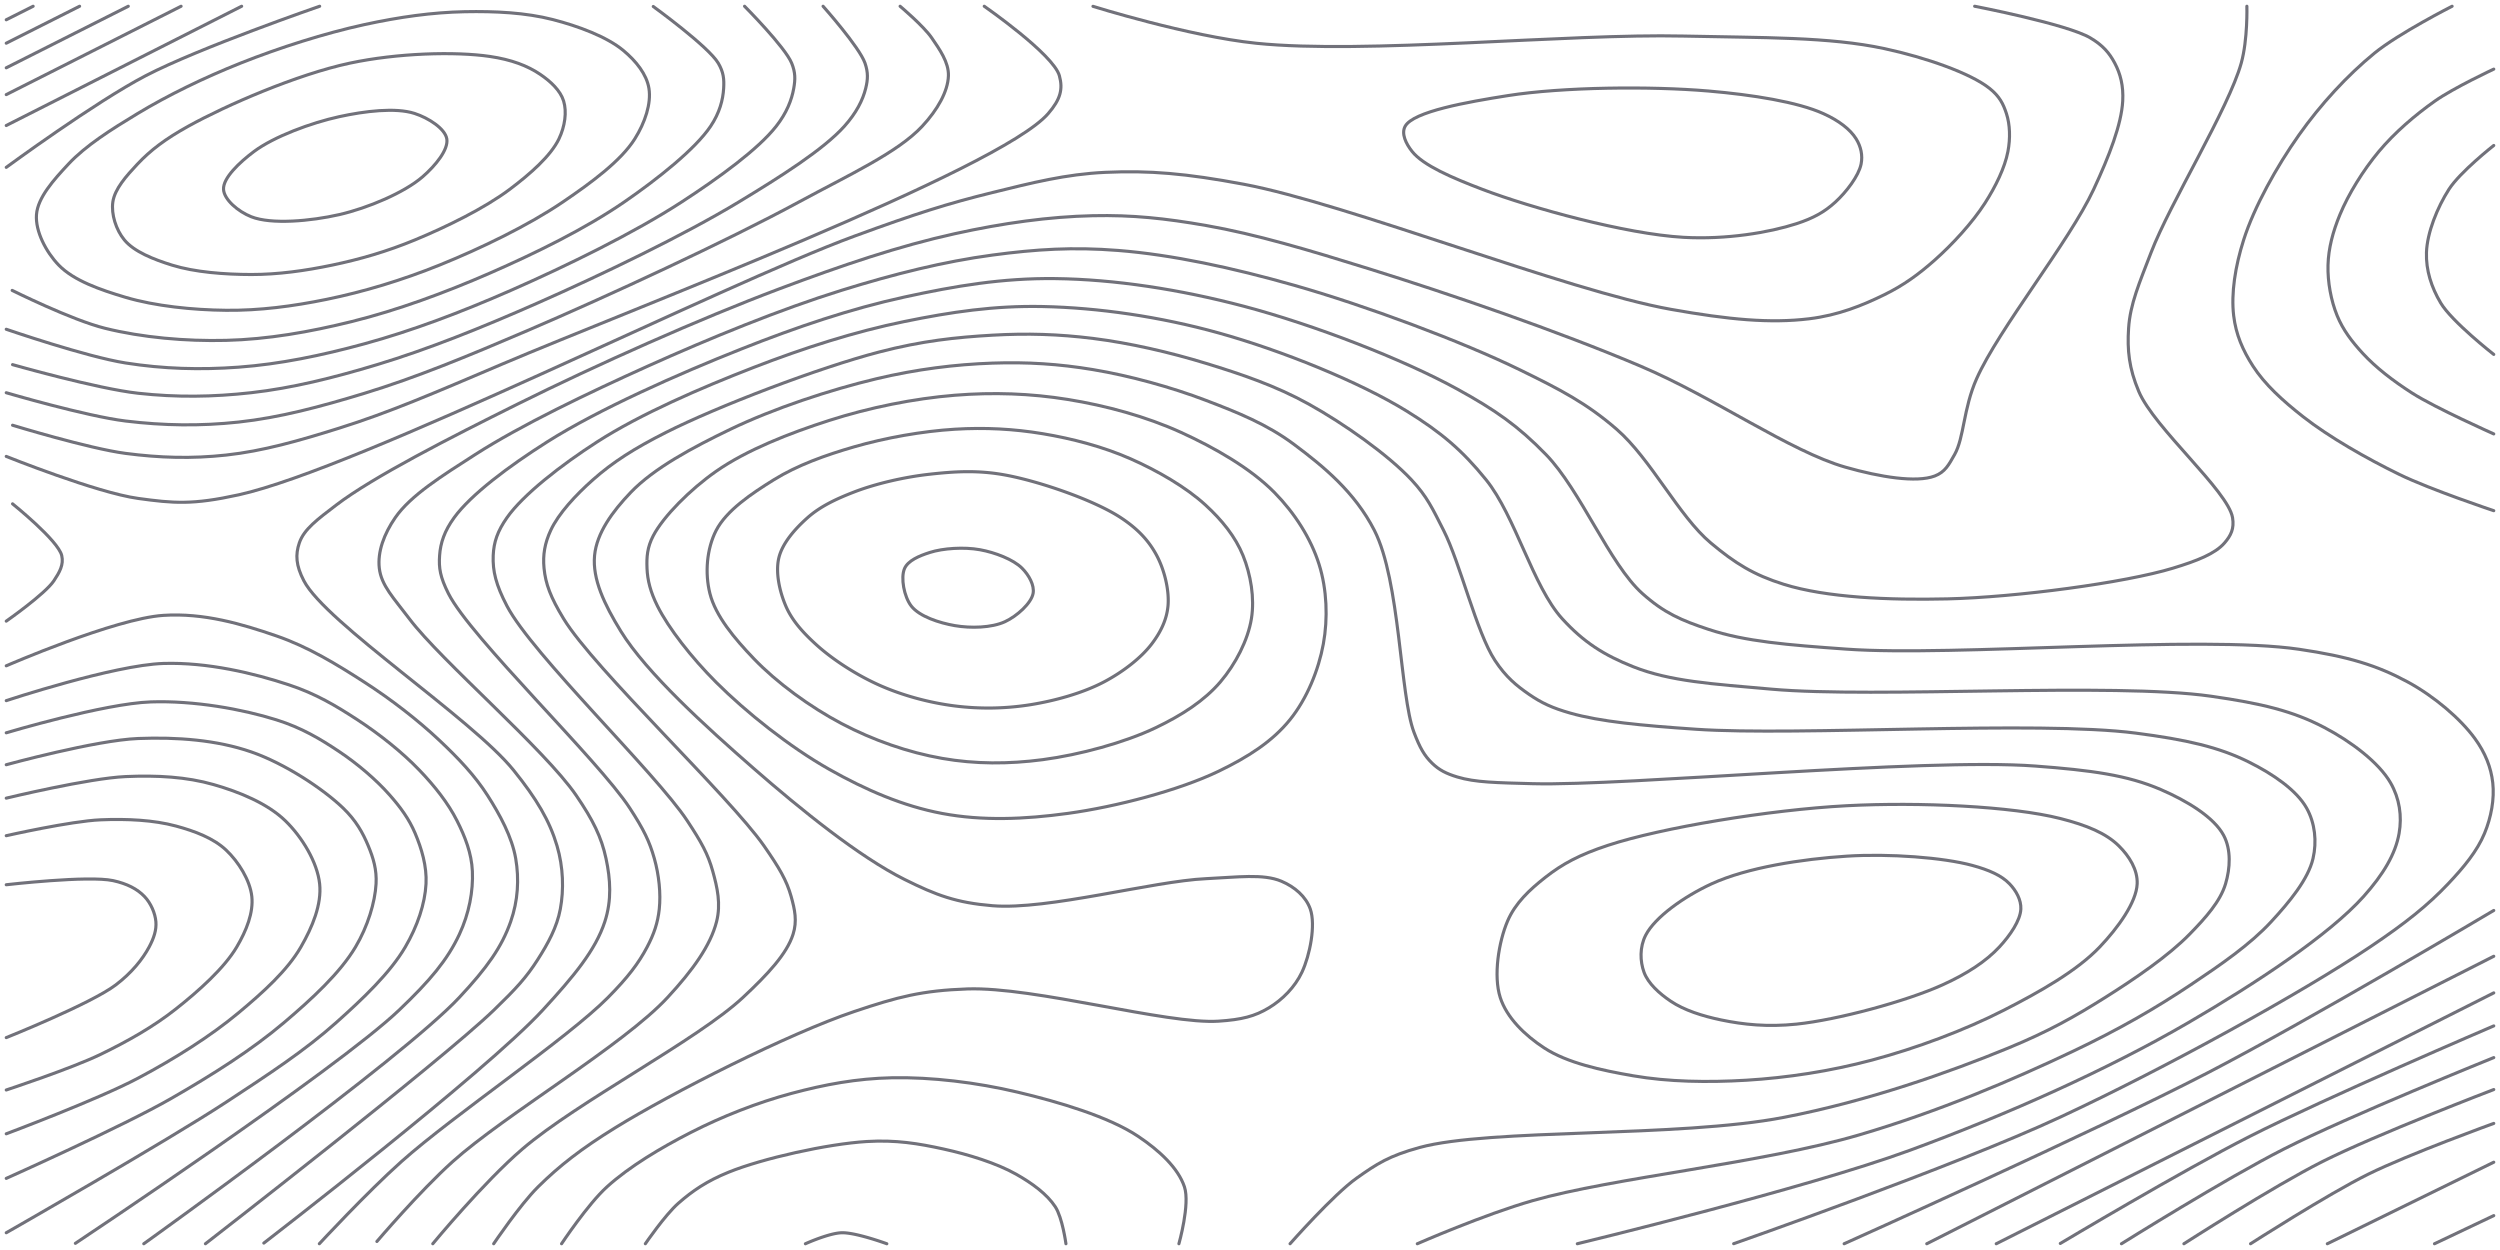 <svg xmlns="http://www.w3.org/2000/svg" viewBox="0 0 1600 800"><path fill="none" stroke="#71717a" stroke-linecap="round" stroke-width="2" d="M583.228 387.879c5.231 6.693 17.985 10.8 27.827 12.511 10.121 1.76 23.549 1.464 32.161-2.52 7.654-3.541 16.796-11.803 17.966-18.072.974-5.217-2.721-11.795-7.09-16.162-5.641-5.639-17.354-10.076-26.956-11.812-10.046-1.815-23.563-.987-32.161 1.784-6.617 2.133-13.836 5.129-16.081 10.266-2.538 5.809-.344 18.02 4.334 24.005"/><path fill="none" stroke="#71717a" stroke-linecap="round" stroke-width="2" d="M502.925 387.879c4.017 9.353 11.166 17.179 19.688 24.892 10.452 9.461 25.661 19.271 40.201 25.75 14.886 6.633 32.012 11.22 48.241 13.282a171.3 171.3 0 0 0 48.241-.764c16.048-2.559 33.879-7.54 47.368-14.675 11.949-6.321 23.539-15.212 30.432-24.243 5.676-7.436 9.589-15.437 10.414-24.242.924-9.865-2.184-22.911-7.195-32.323-5.034-9.457-12.032-17.012-23.012-24.243-16.877-11.114-51.705-23.21-74.087-27.323-17.494-3.214-32.267-2.258-48.241-.489-16.19 1.793-34.388 6.004-48.241 11.334-11.497 4.424-21.759 9.259-29.889 16.478-7.808 6.933-16.04 16.132-18.353 25.575-2.306 9.417.444 21.702 4.433 30.991M567.558 796s-19.797-7.283-28.865-7.034c-8.195.225-23.229 7.034-23.229 7.034"/><path fill="none" stroke="#71717a" stroke-linecap="round" stroke-width="2" d="M413.021 796s12.627-18.465 21.15-25.941c9.057-7.945 18.174-14.184 32.161-19.865 21.652-8.796 63.176-18.096 88.442-19.627 18.628-1.128 33.083 1.298 49.011 4.787 15.939 3.491 33.963 9.035 46.586 16.161 10.252 5.789 19.729 12.732 25.006 20.808 4.593 7.029 6.827 23.677 6.827 23.677M454.329 379.798c3.648 14.461 15.721 28.8 28.083 41.721 14.584 15.244 36.019 30.943 56.281 41.615 19.981 10.524 42.571 18.445 64.322 22.24 21.147 3.69 42.464 3.703 64.322.812 23.633-3.126 52.263-10.85 72.361-20.467 16.509-7.9 31.082-17.245 41.385-29.355 9.704-11.406 17.561-26.586 19.82-40.404 2.15-13.151-.434-28.254-5.363-40.404-4.899-12.077-13.482-22.667-24.005-32.324-12.446-11.419-30.743-21.989-47.917-29.569-17.511-7.728-37.339-12.937-56.281-16.084-18.586-3.088-36.964-4.05-56.282-2.869-20.794 1.272-44.362 5.481-64.321 11.244-18.428 5.321-36.427 11.769-51.497 21.117-14.168 8.789-30.326 19.581-36.946 32.491-6.001 11.703-7.234 27.27-3.962 40.236m597.841 242.424c2.626 7.202 9.84 13.693 17.177 18.609 8.538 5.722 20.146 9.433 32.161 11.937 14.258 2.97 29.703 4.605 48.241 2.677 26.242-2.729 70.186-14.579 93.498-25.142 15.66-7.096 27.778-15.029 36.347-24.242 6.844-7.359 13.395-16.898 13.744-24.243.277-5.855-2.996-11.755-7.236-16.161-5.19-5.396-13.144-8.87-23.79-11.778-18.553-5.067-53.234-7.676-80.402-5.931-28.434 1.826-63.736 7.214-86.51 17.709-17.711 8.161-36.185 21.323-42.134 32.817-3.969 7.669-3.64 16.77-1.096 23.748"/><path fill="none" stroke="#71717a" stroke-linecap="round" stroke-width="2" d="M359.398 796s16.791-25.293 29.048-36.404c14.379-13.033 34.497-25.021 53.765-34.873 19.991-10.221 42.561-19.101 64.322-24.939 21.138-5.671 41.653-9.548 64.321-10.007 25.275-.511 54.236 2.994 80.402 9.194 26.374 6.249 58.519 15.792 77.188 28.302 13.632 9.134 25.568 20.237 29.603 32.323 3.685 11.04-3.545 36.404-3.545 36.404M414.08 363.636c.31 7.806 2.225 15.261 6.707 24.243 7.008 14.045 21.715 32.952 37.504 48.745 19.24 19.245 47.186 41.479 72.362 55.707 23.223 13.124 47.138 23.545 72.362 28.292 25.659 4.829 52.651 3.763 80.402-.053 30.977-4.259 71.1-14.742 96.482-26.975 19.035-9.173 34.446-19.115 45.669-32.989 10.883-13.455 18.304-31.754 21.364-48.485 2.999-16.402 2.296-34.912-2.711-50.848-5.169-16.454-15.415-32.695-28.631-46.121-15.126-15.367-38.153-28.59-59.811-38.45-22.297-10.15-47.996-17.111-72.362-21.048-23.885-3.859-47.726-4.684-72.362-2.7-26.217 2.111-54.75 7.905-80.402 16.132-25.232 8.094-52.771 18.854-72.362 32.554-16.687 11.669-33.77 28.91-40.201 41.208-3.899 7.458-4.294 13.627-4.01 20.788m546.054 274.748c4.154 12.927 15.735 24.183 28.205 32.323 14.699 9.595 36.535 14.284 56.887 17.803 22.433 3.879 47.681 4.312 72.362 2.834 26.171-1.568 53.624-5.746 80.402-12.877 28.22-7.514 59.298-19.08 84.583-32.002 22.774-11.639 46.623-25.068 61.242-40.404 11.697-12.272 23.452-28.526 23.962-40.404.386-8.992-5.038-17.662-11.693-24.243-8.255-8.162-20.54-13.253-37.491-17.563-30.828-7.839-89.996-10.631-136.683-8.191-49.649 2.595-118.795 14.125-152.764 25.326-18.344 6.048-29.169 11.894-40.201 20.559-9.977 7.835-19.185 16.4-24.121 27.951-5.693 13.324-9.135 35.056-4.69 48.888"/><path fill="none" stroke="#71717a" stroke-linecap="round" stroke-width="2" d="M315.953 796s16.746-24.848 28.41-36.404c13.567-13.441 27.655-24.428 49.607-37.975 36.196-22.336 110.477-60.015 152.764-74.252 27.871-9.385 43.39-13.443 72.361-14.451 42.944-1.492 127.807 22.805 160.804 20.632 14.949-.984 23.181-3.132 32.161-8.525 8.684-5.215 16.675-13.259 21.17-22.803 5.144-10.923 8.901-30.27 5.364-40.404-2.808-8.045-9.981-14.226-18.493-17.831-11.669-4.94-28.113-2.563-48.242-1.636-34.006 1.566-101.304 20.227-136.683 17.308-23.102-1.906-35.972-6.706-56.282-16.831-29.001-14.457-66.36-44.683-96.482-70.987-30.428-26.571-68.637-61.159-85.043-87.801-10.631-17.264-18.257-33.357-16.85-48.484 1.339-14.407 11.468-28.208 23.13-40.404 14.85-15.531 39.738-28.826 63.773-40.405 27.502-13.248 63.718-25.256 93.417-32.323 25.871-6.156 50.414-9.196 74.337-10.029 22.176-.772 42.438.506 64.321 4.155 23.606 3.936 50.141 11.227 72.362 19.711 20.354 7.771 38.996 15.227 56.282 28.129 18.911 14.115 38.921 30.535 51.437 55.004 16.556 32.365 16.324 105.449 25.369 129.293 3.776 9.954 6.637 14.951 11.636 19.796 4.466 4.328 8.995 6.638 16.08 8.786 11.52 3.492 25.031 3.667 48.242 4.289 59.828 1.604 250.335-16.64 321.608-11.289 35.933 2.698 59.004 5.812 80.402 15.044 16.685 7.198 33.994 17.663 40.201 29.287 4.906 9.189 4.212 21.09 1.233 31.057-3.368 11.268-12.753 21.736-23.105 32.323-13.481 13.787-34.811 28.367-53.929 40.404-19.469 12.258-36.444 21.827-61.958 32.323-37.424 15.396-89.348 33.888-143.648 44.395-67.736 13.107-188.194 6.96-233.166 19.288-19.658 5.389-27.314 10.441-40.201 19.548C853.419 764.484 825.637 796 825.637 796"/><path fill="none" stroke="#71717a" stroke-linecap="round" stroke-width="2" d="M276.982 796s32.598-39.464 57.363-60.646c35.468-30.339 111.886-69.673 141.133-96.97 16.052-14.982 28.073-27.937 32.071-40.404 2.743-8.552 1.114-15.855-1.218-24.243-2.866-10.31-7.665-18.424-17.327-32.323-22.219-31.962-108.67-113.133-128.312-145.454-8.303-13.663-11.522-22.193-12.51-32.324-.832-8.538.494-16.093 4.283-24.242 4.955-10.658 15.876-22.477 26.984-32.323 12.769-11.319 26.328-19.991 46.682-30.279 32.978-16.67 97.842-41.465 136.683-51.546 27.486-7.133 48.892-9.382 72.362-10.732 22.013-1.267 42.38-.673 64.321 2.077 23.545 2.951 49.101 8.838 72.362 15.963 22.713 6.957 44.511 14.295 65.679 26.032 22.767 12.623 50.933 32.575 65.785 48.485 10.168 10.892 13.575 18.628 20.554 32.323 10.671 20.941 21.014 65.258 32.907 83.31 6.98 10.594 13.697 16.084 21.895 21.74 7.939 5.477 14.861 8.692 26.346 11.956 19.226 5.463 45.379 7.932 80.402 10.326 65.257 4.46 218.612-5.704 281.407 2.464 32.349 4.208 53.039 8.867 72.362 18.474 15.386 7.649 30.536 17.948 37.031 29.508 5.388 9.588 6.638 21.428 4.092 32.323-3.106 13.288-15.135 27.806-26.766 40.404-13.521 14.644-32.188 27.462-51.544 40.404-22.251 14.878-45.966 28.58-75.376 42.546-38.296 18.186-85.569 38.441-136.683 53.461-61.613 18.104-157.523 27.392-209.045 42.105C949.581 777.36 907.069 796 907.069 796M1596 226.822s-26.783-20.936-33.915-32.883c-6.014-10.073-9.512-21.01-9.142-32.323.418-12.781 6.964-28.861 14.339-40.404 7.14-11.176 28.718-28.115 28.718-28.115"/><path fill="none" stroke="#71717a" stroke-linecap="round" stroke-width="2" d="M1009.482 796s145.769-35.194 212.629-59.735c63.01-23.128 126.973-51.85 178.327-81.72 43.123-25.081 90.252-56.197 112.259-80.808 12.74-14.247 20.441-27.292 22.724-40.404 1.919-11.026.302-22.277-5.47-32.323-7.501-13.056-25.318-26.478-42.514-35.479-20.021-10.478-39.958-15.294-72.362-19.943-62.745-9.003-214.169 1.441-281.407-4.529-37.938-3.368-64.642-4.916-88.442-14.364-18.621-7.393-31.643-15.594-45.429-30.735-18.739-20.583-29.966-65.686-48.692-88.889-15.219-18.859-28.764-30.33-50.602-43.841-30.504-18.871-80.406-38.967-120.604-50.158-37.524-10.446-77.257-16.164-112.562-16.888-31.213-.64-58.611 3.482-88.443 9.58-31.762 6.493-64.471 16.953-96.482 29.359-33.59 13.017-72.38 29.765-100.276 47.705-22.98 14.779-47.423 33.805-57.683 48.485-6.003 8.588-8.445 15.521-8.801 24.243-.406 9.941 1.761 18.827 8.831 32.323 16.359 31.224 95.067 106.632 115.345 137.374 9.111 13.812 13.241 21.233 16.328 32.323 2.92 10.492 5.325 20.977 2.434 32.323-3.858 15.143-15.037 30.835-31.358 48.485-28.256 30.556-104.206 75.11-137.53 105.05-21.262 19.104-48.496 51.112-48.496 51.112M1596 277.705s-37.48-16.669-52.281-26.166c-12.298-7.89-23.15-16.282-31.456-25.276-7.08-7.667-12.769-15.143-16.49-24.243-3.94-9.632-6.134-21.578-5.851-32.323.284-10.804 3.08-21.324 7.625-32.323 5.432-13.148 14.808-28.327 24.883-40.404 10.169-12.191 23.274-23.375 35.95-32.324 11.927-8.419 37.62-20.407 37.62-20.407"/><path fill="none" stroke="#71717a" stroke-linecap="round" stroke-width="2" d="M204.378 796s30.323-32.77 52.504-52.566c33.442-29.847 106.327-78.828 132.239-105.05 12.751-12.904 19.541-21.846 25.056-32.323 4.35-8.266 6.82-15.478 7.754-24.243 1.056-9.901-.181-21.809-3.148-32.323-3.122-11.062-6.766-18.553-15.736-32.323-20.063-30.801-101.928-109.125-116.089-137.374-5.268-10.508-6.173-16.246-5.619-24.242.567-8.169 3.094-15.678 9.296-24.243 10.665-14.729 34.95-32.907 59.526-48.485 32.913-20.862 84.058-43.529 124.211-59.444 35.837-14.205 70.029-25.762 104.522-33.294 32.469-7.089 62.559-12.194 96.483-11.787 37.989.455 79.762 6.91 120.603 17.679 44.791 11.811 101.918 33.902 136.683 53.029 24.117 13.268 38.883 23.48 56.764 41.898 22.139 22.805 40.712 70.142 61.63 88.889 13.97 12.52 25.085 17.266 42.41 22.998 23.577 7.801 50.346 9.941 88.443 12.658 68.57 4.891 226.446-9.189 289.447.07 31.527 4.634 49.919 10.295 69.428 20.84 17.204 9.298 34.052 23.77 43.135 36.291 6.689 9.222 10.343 18.432 11.449 28.355 1.145 10.27-1 22.028-5.271 32.323-4.713 11.358-13.191 21.623-23.317 32.324-12.857 13.586-26.847 24.893-49.954 40.404-43.353 29.101-130.197 77.176-198.234 108.876-67.74 31.561-209.045 81.026-209.045 81.026M1596 326.842s-40.513-13.51-60.322-23.162c-20.905-10.186-45.126-24-61.717-37.013-13.193-10.348-24.526-20.706-32.028-32.324-6.543-10.132-10.964-20.259-12.388-32.323-1.692-14.339.991-31.518 6.391-48.485 6.73-21.142 21.172-47.009 35.421-67.174 13.792-19.518 30.971-38.196 48.241-52.295C1535.208 21.321 1569.344 4 1569.344 4m-389.097 792s159.969-71.756 232.152-109.131C1477.88 652.963 1596 582.687 1596 582.687"/><path fill="none" stroke="#71717a" stroke-linecap="round" stroke-width="2" d="M1437.997 4s.624 21.197-3.61 36.404c-8.112 29.131-45.549 89.528-57.706 121.212-7.462 19.447-13.387 32.95-14.386 48.485-.899 13.975.223 25.493 6.517 40.404 9.87 23.386 57.159 63.664 60.02 80.808 1.174 7.037-1.1 11.474-5.145 16.162-5.956 6.902-17.611 11.475-33.022 16.161-30.685 9.331-100.12 18.621-144.434 19.65-37.599.872-77.285-.822-104.522-9.307-19.502-6.075-31.404-13.599-46.813-26.504-20.415-17.098-38.314-53.705-60.216-72.728-19.199-16.674-36.149-25.44-61.816-37.99-37.459-18.314-99.005-41.226-144.723-54.215-39.394-11.193-78.044-19.517-112.563-22.258-28.906-2.296-52.568-.773-80.402 2.953-30.888 4.135-62.694 12.036-96.483 22.532-39.193 12.175-84.409 30.676-124.149 48.574-38.337 17.267-81.312 37.872-110.425 56.566-21.105 13.553-41.296 26.078-51.181 40.404-7.127 10.328-11.407 21.814-10.191 32.323 1.281 11.069 9.135 18.992 19.193 32.324 20.462 27.124 86.692 83.609 106.842 113.131 10.797 15.819 16.112 26.581 19.07 40.404 2.814 13.147 3.757 26.525-.779 40.404-5.932 18.152-19.723 34.802-39.741 56.566-36.716 39.918-178.488 149.107-178.488 149.107M4 397.53s24.897-17.409 30.466-25.813c3.626-5.472 6.417-10.271 5.045-16.161-2.253-9.676-31.471-33.104-31.471-33.104"/><path fill="none" stroke="#71717a" stroke-linecap="round" stroke-width="2" d="M1263.777 4s59.098 11.418 74.016 20.242c8.078 4.779 12.193 9.646 15.655 16.162 3.632 6.838 5.63 14.562 5.093 24.242-.833 15.01-8.505 34.859-18.612 56.566-15.634 33.579-60.662 89.115-74.92 121.212-8.487 19.105-7.963 37.694-14.072 48.485-3.722 6.575-6.086 11.221-12.746 13.744-11.656 4.415-34.867.7-57.123-5.663-35.513-10.153-83.714-44.545-131.094-64.647-53.219-22.578-122.732-46.409-173.592-62.256-38.948-12.136-72.654-22.207-104.523-27.777-26.116-4.565-47.063-6.81-72.362-6.263-28.034.607-57.501 4.7-88.442 11.526-35.588 7.85-71.803 20.064-112.563 35.393-50.714 19.073-117.039 48.69-167.184 73.62-42.773 21.265-92.781 46.776-116.131 64.646-11.783 9.018-20.62 15.387-23.615 24.243-2.544 7.522-2.207 14.343 2.923 24.242 13.959 26.939 107.486 88.095 134.194 121.212 14.851 18.415 23.129 32.502 27.835 48.485 4.004 13.597 4.412 27.944 2.087 40.404-2.175 11.657-7.877 22.014-14.454 32.323-7.232 11.337-13.72 18.454-28.074 32.324C282.261 679.136 131.474 796 131.474 796m1101.654 0L1596 612.012M4 12.658 21.204 4"/><path fill="none" stroke="#71717a" stroke-linecap="round" stroke-width="2" d="M4 426.124s69.526-30.248 100.523-32.285c25.869-1.7 50.285 5.527 72.361 13.132 20.528 7.07 38.709 18.269 56.282 29.582 17.221 11.086 34.501 24.475 48.241 37.442 12.002 11.327 22.486 22.322 30.647 35.096 7.953 12.447 15.648 26.629 18.006 40.404 2.258 13.186 1.486 26.947-3.244 40.404-5.686 16.178-15.05 29.423-32.876 48.485C256.663 678.243 92.022 796 92.022 796M699.497 4.049s61.132 19.159 104.523 23.634c69.308 7.148 199.243-6.291 273.367-4.604 50.895 1.158 93.122.387 128.643 8.033 26.537 5.711 55.057 15.733 67.288 25.454 6.357 5.053 8.771 9.902 10.805 16.161 2.272 6.993 2.581 15.738.946 24.243-1.996 10.385-7.8 22.281-14.717 33.051-8.018 12.484-20.784 26.375-32.161 36.457-10.193 9.033-19.854 16.074-32.161 22.111-14.021 6.877-29.49 13.166-48.241 15.441-24.807 3.01-51.315.577-88.442-6.049-66.553-11.876-206.832-67.581-273.367-80.062-37.143-6.967-60.519-8.888-88.442-7.619-25.41 1.154-47.241 6.737-72.362 12.922-28.219 6.947-48.886 13.422-88.442 27.946-84.905 31.175-317.454 148.661-393.97 165.519-29.696 6.542-41.709 5.414-64.322 2.314C61.908 315.364 4 292.1 4 292.1M1277.588 796 1596 635.446M4 27.651 50.941 4"/><path fill="none" stroke="#71717a" stroke-linecap="round" stroke-width="2" d="M629.916 4s44.33 30.78 48.092 44.485c2.337 8.514.809 15.014-7.198 24.242-31.208 35.97-266.526 125.025-349.202 160.203-44.699 19.02-72.55 31.043-104.523 41.078-26.02 8.167-48.793 14.662-72.361 17.233-21.918 2.39-42.418 1.807-64.322-1.064-23.583-3.092-72.362-18.029-72.362-18.029M4 448.409s68.786-22.782 100.523-23.795c28.199-.901 58.109 6.296 80.402 13.685 17.299 5.733 29.966 13.331 43.755 22.307 14.083 9.168 28.738 20.819 39.758 32.323 9.771 10.201 18.345 21.032 24.046 32.324 5.222 10.34 9.314 20.876 9.843 32.323.584 12.647-2.086 27.062-8.329 40.404-7.65 16.35-18.73 29.569-38.57 48.485-40.28 38.403-207.187 149.267-207.187 149.267M964.824 61.219c35.409-5.597 91.868-6.124 128.643-2.966 28.065 2.41 57.024 6.988 73.529 14.474 9.805 4.448 17.117 9.969 20.94 16.162 3.017 4.886 4.313 10.486 3.153 16.162-1.547 7.568-9.478 17.871-16.435 24.242-6.863 6.285-13.994 10.32-24.905 13.862-17.448 5.665-44.958 10.288-72.362 8.722-36.905-2.109-97.268-18.735-128.58-30.665-19.475-7.42-37.898-15.319-45.024-24.242-4.081-5.111-7.069-11.488-4.486-16.162 5.214-9.438 39.713-15.509 65.527-19.589m353.769 734.585s77.764-46.446 121.267-68.531c48.256-24.499 156.14-70.695 156.14-70.695M4 43.399 82.092 4"/><path fill="none" stroke="#71717a" stroke-linecap="round" stroke-width="2" d="M576.069 4s15.036 12.654 20.23 20.242c4.998 7.302 10.965 15.651 10.693 24.243-.32 10.072-6.983 21.796-16.78 32.323-15.626 16.791-46.958 31.144-78.961 48.485-46.075 24.965-122.642 60.409-173.563 82.229-38.883 16.663-71.625 30.177-104.522 40.21-28.232 8.609-54.144 15.541-80.402 18.383-24.596 2.662-48.08 2.29-72.362-.66C55.109 266.382 4 251.35 4 251.35m0 217.645s62.645-18.744 92.482-19.772c27.651-.953 58.649 4.627 80.402 11.471 16.2 5.097 27.995 12.162 40.201 20.317 11.844 7.912 23.709 18.086 32.161 27.639 7.069 7.99 12.563 15.494 16.447 24.683 4.101 9.703 7.554 21.033 6.96 32.324-.674 12.804-5.514 27.143-13.266 40.404-9.635 16.482-26.945 32.982-44.338 48.484-19.99 17.817-42.369 32.487-70.325 50.84C106.33 730.59 4 788.959 4 788.959M1357.727 796s66.527-41.638 104.007-60.646C1503.071 714.389 1596 676.862 1596 676.862M4 60.555 115.896 4"/><path fill="none" stroke="#71717a" stroke-linecap="round" stroke-width="2" d="M526.764 4s23.333 26.225 26.836 36.404c2.094 6.086 1.862 10.44.446 16.162-1.858 7.505-5.992 15.698-13.651 24.242-13.246 14.776-40.737 32.23-67.63 48.485-35.383 21.387-87.806 46.569-128.737 64.646-35.789 15.807-70.31 29.655-102.822 39.46-28.118 8.479-54.151 14.968-80.402 17.925-24.604 2.771-47.765 3.062-72.362.358-26.257-2.887-80.402-18.315-80.402-18.315M4 489.428s57.3-15.724 84.442-16.785c24.971-.976 50.253.925 72.362 8.582 21.5 7.447 46.064 23.691 58.793 35.947 8.273 7.965 12.604 15.806 16.116 24.242 3.237 7.779 5.476 15.211 4.968 24.243-.667 11.835-5.296 27.19-13.148 40.404-9.842 16.561-27.886 33.256-45.876 48.484-20.527 17.377-45.193 33.012-72.122 48.485C78.254 721.005 4 754.166 4 754.166M1397.7 796s56.899-36.595 88.595-52.566C1520.363 726.268 1596 697.311 1596 697.311M4 80.328 154.651 4"/><path fill="none" stroke="#71717a" stroke-linecap="round" stroke-width="2" d="M476.522 4s25.949 26.122 30.138 36.404c2.454 6.023 2.361 10.377 1.333 16.162-1.319 7.425-4.496 15.642-11.236 24.242-11.485 14.653-36.487 32.852-60.536 48.485-30.297 19.694-73.793 40.971-109.319 56.566-31.986 14.04-63.352 25.889-93.736 34.189-27.507 7.515-54.203 13.005-80.402 14.929-24.653 1.812-48.143 1.139-72.362-2.673C55.043 228.313 4 210.724 4 210.724m0 300.094s52.811-12.769 76.402-13.811c20.127-.888 38.914.143 56.281 5.114 16.561 4.74 34.466 12.069 45.884 23.132 10.805 10.467 20.551 26.627 22.003 40.404 1.389 13.185-4.626 27.632-11.997 40.404-8.639 14.967-24.052 28.899-39.809 42.032-18.143 15.121-40.819 29.387-64.322 41.874C62.757 703.613 4 725.635 4 725.635M1440.349 796s49.257-31.632 75.254-44.485c25.894-12.802 80.397-32.528 80.397-32.528M4 107.104s56.891-41.775 89.191-58.619C127.433 30.628 204.581 4 204.581 4"/><path fill="none" stroke="#71717a" stroke-linecap="round" stroke-width="2" d="M418.09 4.162s35.326 25.608 41.589 36.242c3.428 5.821 3.812 10.284 3.455 16.162-.444 7.32-2.561 15.619-8.353 24.242-9.81 14.606-33.867 33.707-55.316 48.485-24.655 16.987-56.564 32.655-85.897 45.478-28.805 12.592-59.327 23.8-88.442 31.018-27.118 6.723-53.805 11.39-80.402 12.046-26.038.642-53.794-1.839-77.528-7.734-21.538-5.349-59.403-24.242-59.403-24.242M4 534.851s41.289-9.353 60.322-10.162c16.93-.719 34.093.132 48.241 3.963 12.144 3.288 24.023 7.742 32.161 15.413 7.936 7.481 15.316 19.324 16.437 29.672 1.118 10.32-3.41 21.756-9.646 32.324-8.006 13.567-24.477 28.242-38.952 39.677-14.57 11.509-30.85 20.646-48.241 29.084C45.715 683.85 4 697.592 4 697.592M1489.486 796 1596 743.818"/><path fill="none" stroke="#71717a" stroke-linecap="round" stroke-width="2" d="M4 566.237s52.639-6.061 68.362-2.636c9.015 1.964 15.472 5.335 20.077 10.136 4.091 4.265 6.881 10.693 7.332 16.162.439 5.31-1.34 10.594-4.318 16.162-4.137 7.733-11.096 16.487-21.315 24.242C58.269 642.346 4 664.076 4 664.076m39.75-559.025C54.893 93.119 71.257 82.82 87.964 72.727c19.349-11.689 42.594-23.024 65.971-32.323 24.844-9.883 53.966-19.143 79.231-24.652 22.335-4.87 43.575-7.859 64.321-8.26 19.366-.375 38.886.563 56.282 5.024 16.256 4.169 34.639 11.005 45.194 19.807 8.125 6.777 14.899 15.208 16.357 24.243 1.563 9.679-2.494 21.891-9.065 32.323-8.877 14.093-27.758 27.976-46.063 40.404-21.999 14.936-52.611 29.731-78.785 40.304-24.196 9.774-48.73 17.153-72.362 21.985-21.858 4.47-42.893 7.214-64.321 7.002-21.454-.212-45.454-2.693-64.322-8.291-16.145-4.79-33.219-10.711-42.785-20.596-8.251-8.527-15.049-21.752-14.269-32.323.811-10.995 11.093-22.356 20.402-32.323M1558.07 796l37.93-18.009"/><path fill="none" stroke="#71717a" stroke-linecap="round" stroke-width="2" d="M87.942 105.051c8.331-8.891 17.914-16.14 32.523-24.243 24.176-13.409 69.647-33.196 103.481-40.404 30.407-6.478 67.475-7.547 89.622-4.264 13.66 2.024 23.972 5.888 32.161 11.442 6.679 4.531 12.916 10.344 14.986 17.064 2.148 6.971.858 16.229-2.995 24.243-5.239 10.898-18.409 22.46-31.551 32.323-16.202 12.16-40.645 24.068-60.576 32.323-17.928 7.426-35.394 12.463-53.15 16.162-17.176 3.578-34.509 6.012-51.639 5.993-16.971-.018-36.257-1.501-50.67-5.993-11.862-3.697-24.309-8.592-30.552-16.162-5.345-6.481-8.474-16.41-7.368-24.242 1.181-8.364 8.697-16.739 15.728-24.242"/><path fill="none" stroke="#71717a" stroke-linecap="round" stroke-width="2" d="M162.546 96.97c12.83-9.569 36.578-18.363 54.539-22.294 16.26-3.558 36.051-6.009 48.242-2.068 8.993 2.907 19.523 9.731 20.629 16.281 1.156 6.852-7.306 17.16-15.476 24.242-11.673 10.119-34.97 20.014-53.46 24.243-18.097 4.139-43.392 6.431-56.216 1.349-8.539-3.385-17.375-11.014-17.749-17.511-.417-7.257 10.17-17.29 19.491-24.242"/></svg>